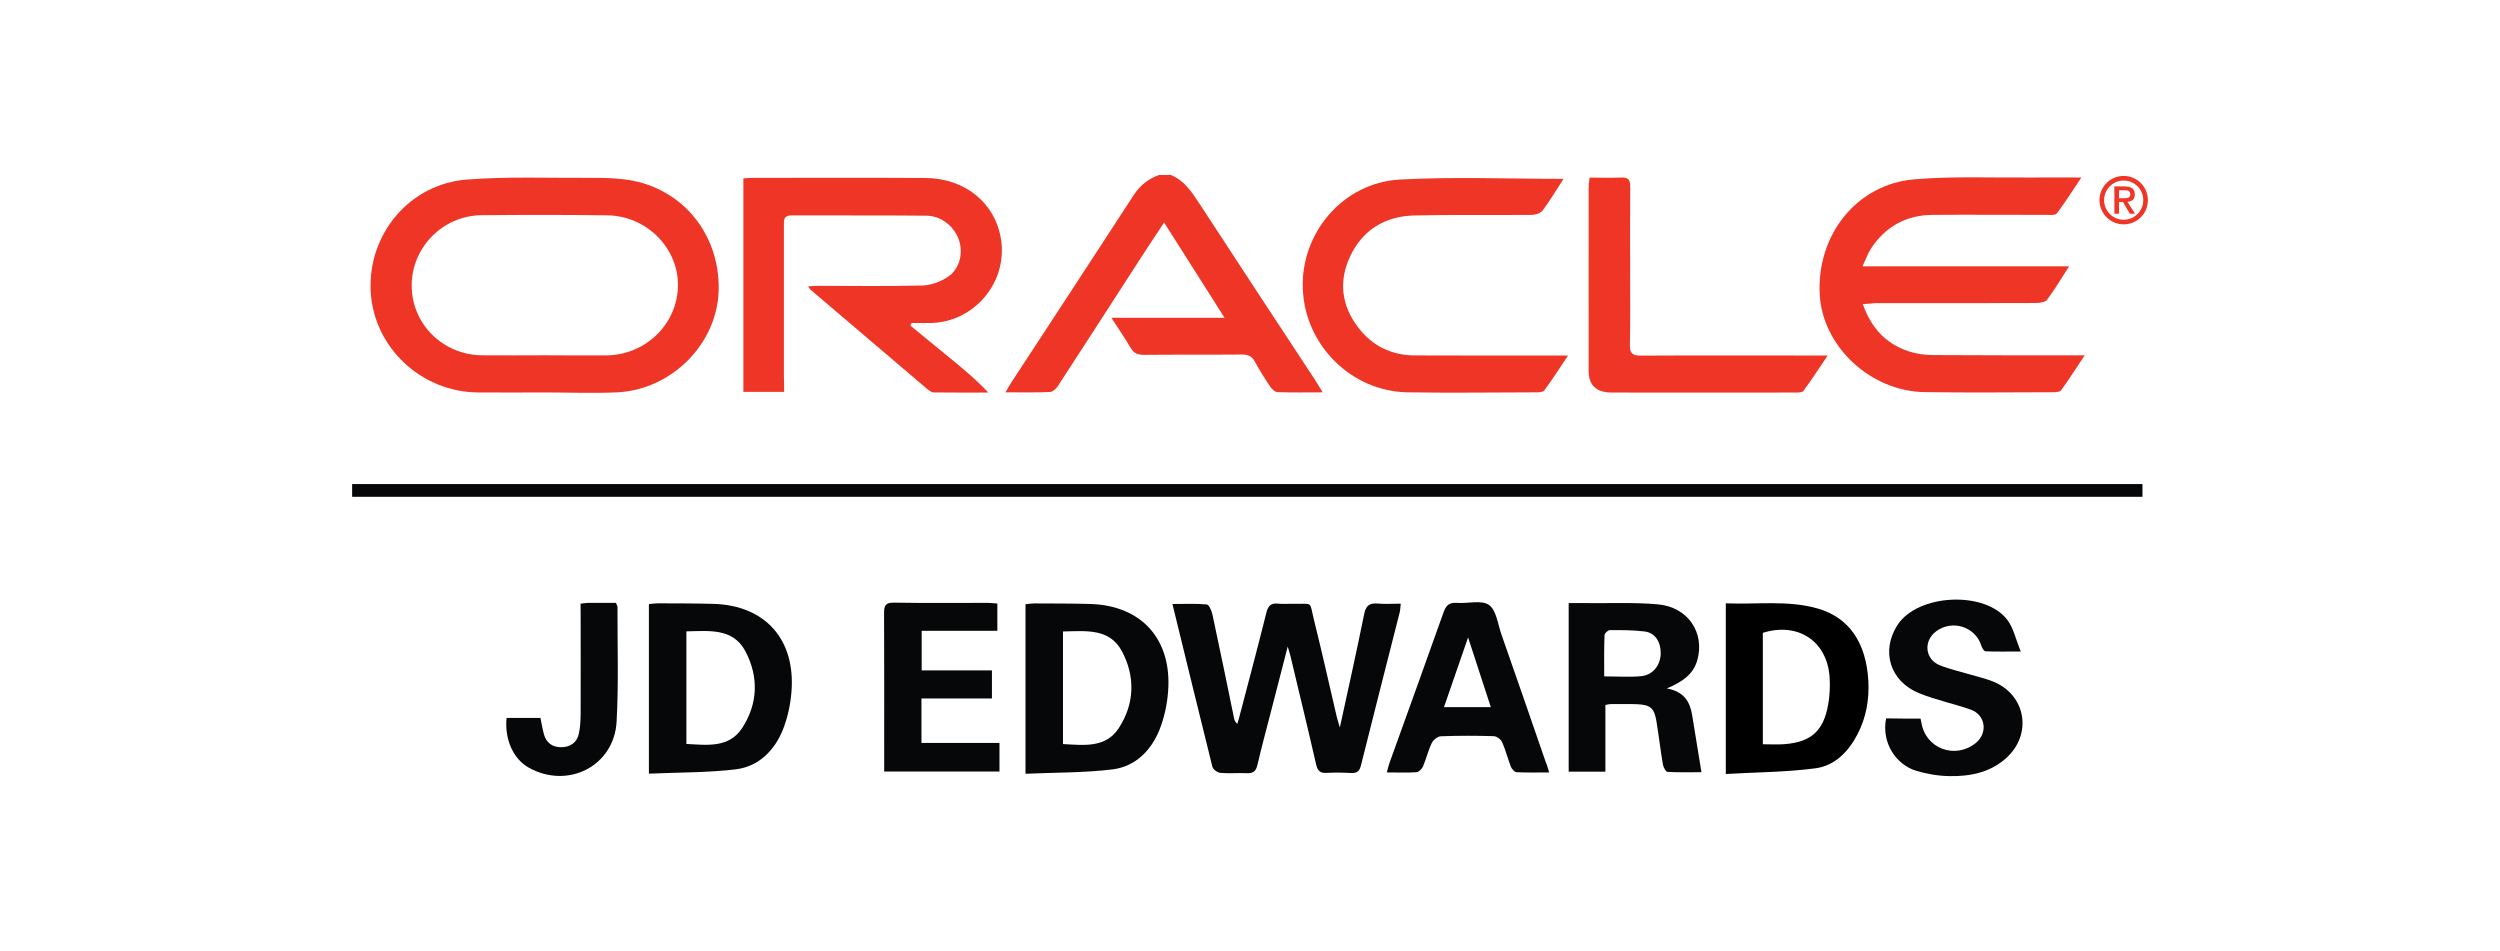 <?xml version="1.0" encoding="utf-8"?>
<!-- Generator: Adobe Illustrator 24.2.1, SVG Export Plug-In . SVG Version: 6.00 Build 0)  -->
<svg version="1.1" id="Layer_1" xmlns="http://www.w3.org/2000/svg" xmlns:xlink="http://www.w3.org/1999/xlink" x="0px" y="0px"
	 width="184px" height="70px" viewBox="0 0 184 70" style="enable-background:new 0 0 184 70;" xml:space="preserve">
<style type="text/css">
	.st0{fill:#EE3526;}
	.st1{fill:#050708;}
	.st2{fill:none;}
</style>
<g>
	<g>
		<path class="st0" d="M86.166,12.875c0.961,0.389,1.5,1.185,2.047,2.014c2.842,4.359,5.701,8.701,8.56,13.051
			c0.182,0.282,0.356,0.563,0.58,0.937c-1.193,0-2.271,0.024-3.339-0.017c-0.19-0.008-0.415-0.24-0.539-0.422
			c-0.398-0.588-0.771-1.193-1.118-1.823c-0.216-0.398-0.498-0.522-0.945-0.522c-2.403,0.024-4.814,0-7.218,0.024
			c-0.439,0-0.729-0.1-0.961-0.489c-0.422-0.712-0.887-1.4-1.433-2.237c2.793,0,5.444,0,8.328,0c-1.525-2.42-2.95-4.648-4.449-7.011
			c-0.522,0.795-0.978,1.459-1.409,2.13c-2.13,3.298-4.259,6.596-6.397,9.885c-0.133,0.199-0.382,0.448-0.588,0.456
			c-1.053,0.05-2.105,0.024-3.281,0.024c0.174-0.299,0.306-0.546,0.464-0.779c2.992-4.574,5.999-9.149,8.974-13.738
			c0.472-0.729,1.069-1.185,1.848-1.475C85.578,12.875,85.876,12.875,86.166,12.875z"/>
		<path class="st0" d="M40.069,28.884c-1.64,0-3.289,0.017-4.93,0c-4.176-0.05-7.657-3.356-7.856-7.458
			c-0.207-4.202,2.859-7.889,7.093-8.212c2.999-0.232,6.032-0.107,9.049-0.124c0.787-0.008,1.575,0.008,2.353,0.091
			c4.202,0.415,7.192,3.853,7.118,8.137c-0.074,3.92-3.398,7.342-7.441,7.557C43.649,28.958,41.859,28.884,40.069,28.884z
			 M40.061,26.149C40.061,26.158,40.061,26.158,40.061,26.149c1.525,0.008,3.041,0.017,4.566,0.008c2.9-0.024,5.246-2.32,5.27-5.154
			c0.024-2.759-2.312-5.113-5.187-5.154c-3.091-0.041-6.19-0.041-9.28-0.008c-2.842,0.024-5.146,2.387-5.129,5.196
			c0.008,2.826,2.312,5.096,5.196,5.113C37.02,26.166,38.545,26.149,40.061,26.149z"/>
		<path class="st0" d="M57.711,28.842c-1.036,0-1.981,0-2.999,0c0-5.237,0-10.44,0-15.71c0.216-0.017,0.422-0.041,0.638-0.041
			c4.243,0,8.494-0.017,12.736,0.008c2.942,0.008,5.179,1.848,5.593,4.541c0.481,3.141-1.972,6.065-5.163,6.132
			c-0.481,0.008-0.953,0-1.433,0c-0.024,0.066-0.05,0.133-0.074,0.199c0.978,0.795,1.955,1.591,2.925,2.394
			c0.961,0.787,1.914,1.575,2.809,2.527c-1.334,0-2.676,0.008-4.01-0.008c-0.174,0-0.356-0.149-0.505-0.265
			c-2.859-2.428-5.718-4.864-8.577-7.301c-0.05-0.041-0.083-0.116-0.174-0.24c0.282-0.017,0.514-0.041,0.745-0.041
			c2.553,0,5.104,0.041,7.657-0.024c0.638-0.017,1.35-0.273,1.889-0.638c0.87-0.58,1.135-1.74,0.812-2.702
			c-0.332-0.994-1.284-1.782-2.378-1.798c-3.315-0.033-6.629-0.008-9.935-0.024c-0.613,0-0.572,0.365-0.572,0.771
			c0,3.68,0,7.358,0,11.045C57.711,28.006,57.711,28.37,57.711,28.842z"/>
		<path class="st0" d="M137.103,22.379c0.622,1.773,1.699,2.917,3.356,3.472c0.572,0.19,1.201,0.282,1.806,0.282
			c3.439,0.024,6.869,0.017,10.308,0.017c0.216,0,0.439,0,0.862,0c-0.629,0.945-1.16,1.782-1.74,2.577
			c-0.091,0.133-0.398,0.141-0.613,0.141c-3.141,0.008-6.281,0.041-9.422-0.008c-4.003-0.058-7.533-3.372-7.731-7.201
			c-0.223-4.375,2.726-8.105,6.969-8.461c2.85-0.24,5.734-0.107,8.61-0.133c1.151-0.008,2.295,0,3.68,0
			c-0.663,0.986-1.201,1.839-1.806,2.643c-0.107,0.149-0.505,0.107-0.762,0.107c-2.8,0.008-5.593-0.024-8.394,0
			c-1.922,0.017-3.447,0.854-4.516,2.47c-0.232,0.356-0.373,0.771-0.629,1.317c5.121,0,10.084,0,15.205,0
			c-0.605,0.928-1.069,1.732-1.625,2.461c-0.141,0.19-0.563,0.24-0.854,0.24c-3.927,0.017-7.856,0.008-11.783,0.008
			C137.758,22.338,137.5,22.362,137.103,22.379z"/>
		<path class="st1" d="M25.917,36.565c0-0.273,0-0.563,0-0.937c43.926,0,87.819,0,131.769,0c0,0.265,0,0.539,0,0.937
			C113.793,36.565,69.9,36.565,25.917,36.565z"/>
		<path class="st0" d="M115.077,13.165c-0.546,0.837-1.011,1.616-1.549,2.337c-0.149,0.199-0.539,0.315-0.812,0.315
			c-2.876,0.024-5.742-0.024-8.618,0.041c-2.13,0.05-3.787,1.036-4.715,2.983c-0.878,1.839-0.655,3.654,0.588,5.27
			c1.027,1.343,2.436,2.038,4.135,2.047c3.464,0.017,6.919,0.008,10.383,0.008c0.24,0,0.481,0,0.92,0
			c-0.629,0.945-1.168,1.773-1.749,2.569c-0.091,0.133-0.406,0.141-0.613,0.141c-3.141,0.008-6.281,0.05-9.422,0
			c-4.176-0.058-7.598-3.48-7.74-7.657c-0.141-4.093,2.975-7.781,7.151-8.005C106.982,12.999,110.959,13.165,115.077,13.165z"/>
		<path class="st1" d="M94.776,47.586c-0.448,1.74-0.854,3.298-1.251,4.856c-0.332,1.284-0.679,2.56-0.978,3.853
			c-0.107,0.481-0.332,0.638-0.804,0.613c-0.638-0.033-1.276,0.033-1.914-0.024c-0.216-0.017-0.546-0.249-0.596-0.448
			c-0.986-3.944-1.939-7.897-2.942-11.982c0.895,0,1.715-0.041,2.527,0.033c0.166,0.017,0.356,0.464,0.415,0.729
			c0.546,2.544,1.069,5.088,1.591,7.631c0.024,0.141,0.074,0.273,0.24,0.431c0.074-0.24,0.149-0.481,0.207-0.729
			c0.655-2.494,1.317-4.98,1.939-7.474c0.124-0.498,0.348-0.704,0.854-0.646c0.365,0.041,0.738,0,1.102,0.008
			c1.542,0.041,1.177-0.273,1.566,1.284c0.58,2.328,1.102,4.682,1.649,7.019c0.05,0.207,0.116,0.415,0.232,0.804
			c0.629-2.9,1.234-5.593,1.782-8.311c0.124-0.638,0.373-0.87,1.011-0.812c0.531,0.05,1.069,0.008,1.69,0.008
			c-0.033,0.257-0.033,0.448-0.074,0.622c-0.953,3.754-1.914,7.507-2.85,11.261c-0.107,0.448-0.299,0.613-0.754,0.58
			c-0.588-0.033-1.177-0.041-1.765-0.008c-0.489,0.033-0.679-0.149-0.787-0.622c-0.605-2.652-1.251-5.295-1.881-7.946
			C94.95,48.141,94.883,47.959,94.776,47.586z"/>
		<path class="st0" d="M116.992,13.073c0.828,0,1.583,0.024,2.337-0.008c0.539-0.024,0.663,0.207,0.655,0.696
			c-0.017,1.964-0.008,3.927-0.008,5.892c0,1.914,0.024,3.828-0.017,5.742c-0.008,0.629,0.207,0.779,0.804,0.779
			c4.218-0.024,8.444-0.008,12.661-0.008c0.29,0,0.588,0,1.094,0c-0.646,0.953-1.193,1.798-1.79,2.61
			c-0.091,0.124-0.406,0.116-0.622,0.116c-4.491,0.008-8.983,0.008-13.474,0c-1.127,0-1.699-0.522-1.707-1.566
			c-0.008-4.541,0-9.082,0-13.622C116.933,13.521,116.966,13.355,116.992,13.073z"/>
		<path d="M127.019,56.966c0-4.301,0-8.378,0-12.562c2.295,0.1,4.558-0.249,6.762,0.382c2.295,0.655,3.571,2.494,3.729,5.329
			c0.074,1.367-0.157,2.693-0.795,3.92c-0.663,1.284-1.673,2.32-3.091,2.511C131.451,56.834,129.247,56.834,127.019,56.966z
			 M129.745,54.778c0.58,0,1.094,0.033,1.599-0.008c1.948-0.157,2.859-0.961,3.207-2.9c0.124-0.663,0.149-1.367,0.107-2.047
			c-0.19-2.643-2.328-4.052-4.914-3.248C129.745,49.261,129.745,51.945,129.745,54.778z"/>
		<path class="st1" d="M47.759,56.942c0-4.292,0-8.352,0-12.479c0.232-0.024,0.439-0.058,0.655-0.058
			c1.376,0.008,2.743,0,4.119,0.041c3.795,0.116,6.032,2.627,5.718,6.48c-0.074,0.937-0.282,1.898-0.629,2.776
			c-0.622,1.542-1.782,2.702-3.439,2.917C52.076,56.875,49.939,56.842,47.759,56.942z M50.518,46.468c0,2.8,0,5.51,0,8.286
			c1.533,0.083,3.141,0.306,4.102-1.168c1.168-1.782,1.234-3.787,0.232-5.668C53.941,46.219,52.209,46.435,50.518,46.468z"/>
		<path class="st1" d="M122.676,50.669c1.284,0.232,1.715,0.994,1.872,1.997c0.216,1.35,0.439,2.702,0.679,4.168
			c-0.771,0-1.64,0.024-2.503-0.024c-0.124-0.008-0.299-0.34-0.332-0.539c-0.182-1.061-0.306-2.138-0.481-3.198
			c-0.157-0.961-0.448-1.201-1.417-1.243c-0.663-0.024-1.326-0.008-1.989-0.008c-0.091,0-0.19,0.033-0.348,0.066
			c0,1.625,0,3.232,0,4.905c-0.937,0-1.798,0-2.702,0c0-4.119,0-8.212,0-12.405c0.539,0,1.044-0.008,1.549,0
			c1.666,0.017,3.348-0.058,5.005,0.091c2.221,0.19,3.488,2.088,2.909,4.119C124.615,49.658,123.795,50.196,122.676,50.669z
			 M118.069,49.783c0.978,0,1.865,0.066,2.726-0.017c0.878-0.091,1.417-0.812,1.433-1.682c0.008-0.854-0.422-1.516-1.185-1.608
			c-0.845-0.107-1.707-0.1-2.56-0.1c-0.141,0-0.389,0.24-0.389,0.373C118.052,47.735,118.069,48.73,118.069,49.783z"/>
		<path class="st1" d="M141.353,52.889c0.024,0.133,0.05,0.223,0.066,0.323c0.315,1.889,2.494,2.693,3.994,1.475
			c0.911-0.738,0.729-2.072-0.373-2.461c-1.251-0.439-2.56-0.704-3.779-1.201c-2.162-0.87-2.842-3.108-1.608-5.021
			c1.483-2.304,6.472-2.553,8.105-0.356c0.439,0.596,0.596,1.392,0.97,2.304c-1.053,0-1.831,0.017-2.602-0.017
			c-0.107-0.008-0.249-0.249-0.299-0.415c-0.448-1.4-2.138-1.939-3.331-1.053c-0.945,0.704-0.828,2.047,0.265,2.494
			c0.745,0.299,1.542,0.472,2.32,0.704c0.514,0.157,1.044,0.273,1.549,0.472c2.486,0.953,2.999,3.92,0.986,5.692
			c-1.177,1.036-2.619,1.317-4.119,1.293c-0.821-0.008-1.666-0.157-2.453-0.389c-1.459-0.431-2.586-2.022-2.229-3.861
			C139.647,52.889,140.5,52.889,141.353,52.889z"/>
		<path class="st1" d="M114.017,56.851c-0.854,0-1.632,0.024-2.403-0.017c-0.149-0.008-0.348-0.24-0.415-0.406
			c-0.232-0.596-0.382-1.218-0.638-1.798c-0.091-0.207-0.398-0.439-0.613-0.448c-1.301-0.041-2.602-0.041-3.903,0.008
			c-0.232,0.008-0.555,0.265-0.663,0.489c-0.265,0.546-0.406,1.16-0.646,1.723c-0.074,0.182-0.306,0.415-0.472,0.431
			c-0.704,0.05-1.409,0.017-2.195,0.017c0.074-0.273,0.124-0.481,0.19-0.679c1.326-3.696,2.669-7.383,3.977-11.079
			c0.182-0.514,0.398-0.762,0.978-0.721c0.804,0.066,1.815-0.232,2.37,0.149c0.546,0.382,0.655,1.409,0.92,2.171
			c1.094,3.124,2.179,6.256,3.256,9.38C113.86,56.287,113.917,56.519,114.017,56.851z M106.277,52.044c1.201,0,2.287,0,3.447,0
			c-0.555-1.699-1.077-3.306-1.673-5.129C107.421,48.746,106.865,50.346,106.277,52.044z"/>
		<path class="st1" d="M73.405,44.421c0,0.663,0,1.293,0,2.005c-1.848,0-3.68,0-5.569,0c0,1.003,0,1.922,0,2.917
			c1.699,0,3.405,0,5.17,0c0,0.696,0,1.326,0,2.064c-1.699,0-3.414,0-5.187,0c0,1.144,0,2.163,0,3.273c1.889,0,3.787,0,5.742,0
			c0,0.738,0,1.384,0,2.105c-2.793,0-5.602,0-8.485,0c0-0.332,0-0.613,0-0.904c0-3.58,0.008-7.168-0.008-10.748
			c0-0.539,0.083-0.787,0.712-0.779c2.304,0.041,4.615,0.017,6.919,0.017C72.925,44.371,73.14,44.404,73.405,44.421z"/>
		<path class="st1" d="M42.73,44.43c0.257-0.024,0.398-0.058,0.546-0.058c0.679-0.008,1.367,0,2.055,0
			c0.058,0.133,0.116,0.223,0.116,0.306c-0.008,2.817,0.091,5.643-0.066,8.452c-0.19,3.265-3.604,4.98-6.472,3.364
			c-1.135-0.638-1.782-2.08-1.625-3.654c0.812,0,1.64,0,2.494,0c0.083,0.406,0.149,0.812,0.257,1.21
			c0.174,0.622,0.613,0.937,1.251,0.945c0.663,0,1.16-0.315,1.309-0.961c0.116-0.498,0.133-1.02,0.141-1.533
			c0.008-2.428,0-4.856,0-7.275C42.73,44.976,42.73,44.736,42.73,44.43z"/>
		<path class="st1" d="M75.477,56.949c0-4.292,0-8.352,0-12.479c0.232-0.024,0.439-0.058,0.655-0.058
			c1.376,0.008,2.743,0,4.119,0.041c3.795,0.116,6.032,2.627,5.718,6.48c-0.074,0.937-0.282,1.898-0.629,2.776
			c-0.622,1.542-1.782,2.702-3.439,2.916C79.794,56.884,77.657,56.851,75.477,56.949z M78.236,46.476c0,2.8,0,5.51,0,8.286
			c1.533,0.083,3.141,0.306,4.102-1.168c1.168-1.782,1.234-3.787,0.232-5.668C81.659,46.227,79.927,46.443,78.236,46.476z"/>
	</g>
	<path id="path17989" class="st0" d="M156.303,12.949c0.986,0,1.782,0.795,1.782,1.782s-0.795,1.782-1.782,1.782
		c-0.978,0-1.782-0.795-1.782-1.782S155.325,12.949,156.303,12.949 M156.303,16.173c0.795,0,1.442-0.646,1.442-1.442
		c0-0.796-0.646-1.442-1.442-1.442s-1.442,0.646-1.442,1.442C154.86,15.526,155.506,16.173,156.303,16.173 M155.615,13.72h0.745
		c0.498,0,0.762,0.174,0.762,0.596c0,0.365-0.223,0.505-0.539,0.539l0.555,0.878h-0.382l-0.505-0.87h-0.29v0.87h-0.34L155.615,13.72
		L155.615,13.72z M156.36,14.59c0.232,0,0.431-0.033,0.431-0.306c0-0.24-0.223-0.282-0.423-0.282h-0.406v0.588H156.36"/>
</g>
<rect class="st2" width="184" height="70"/>
</svg>
